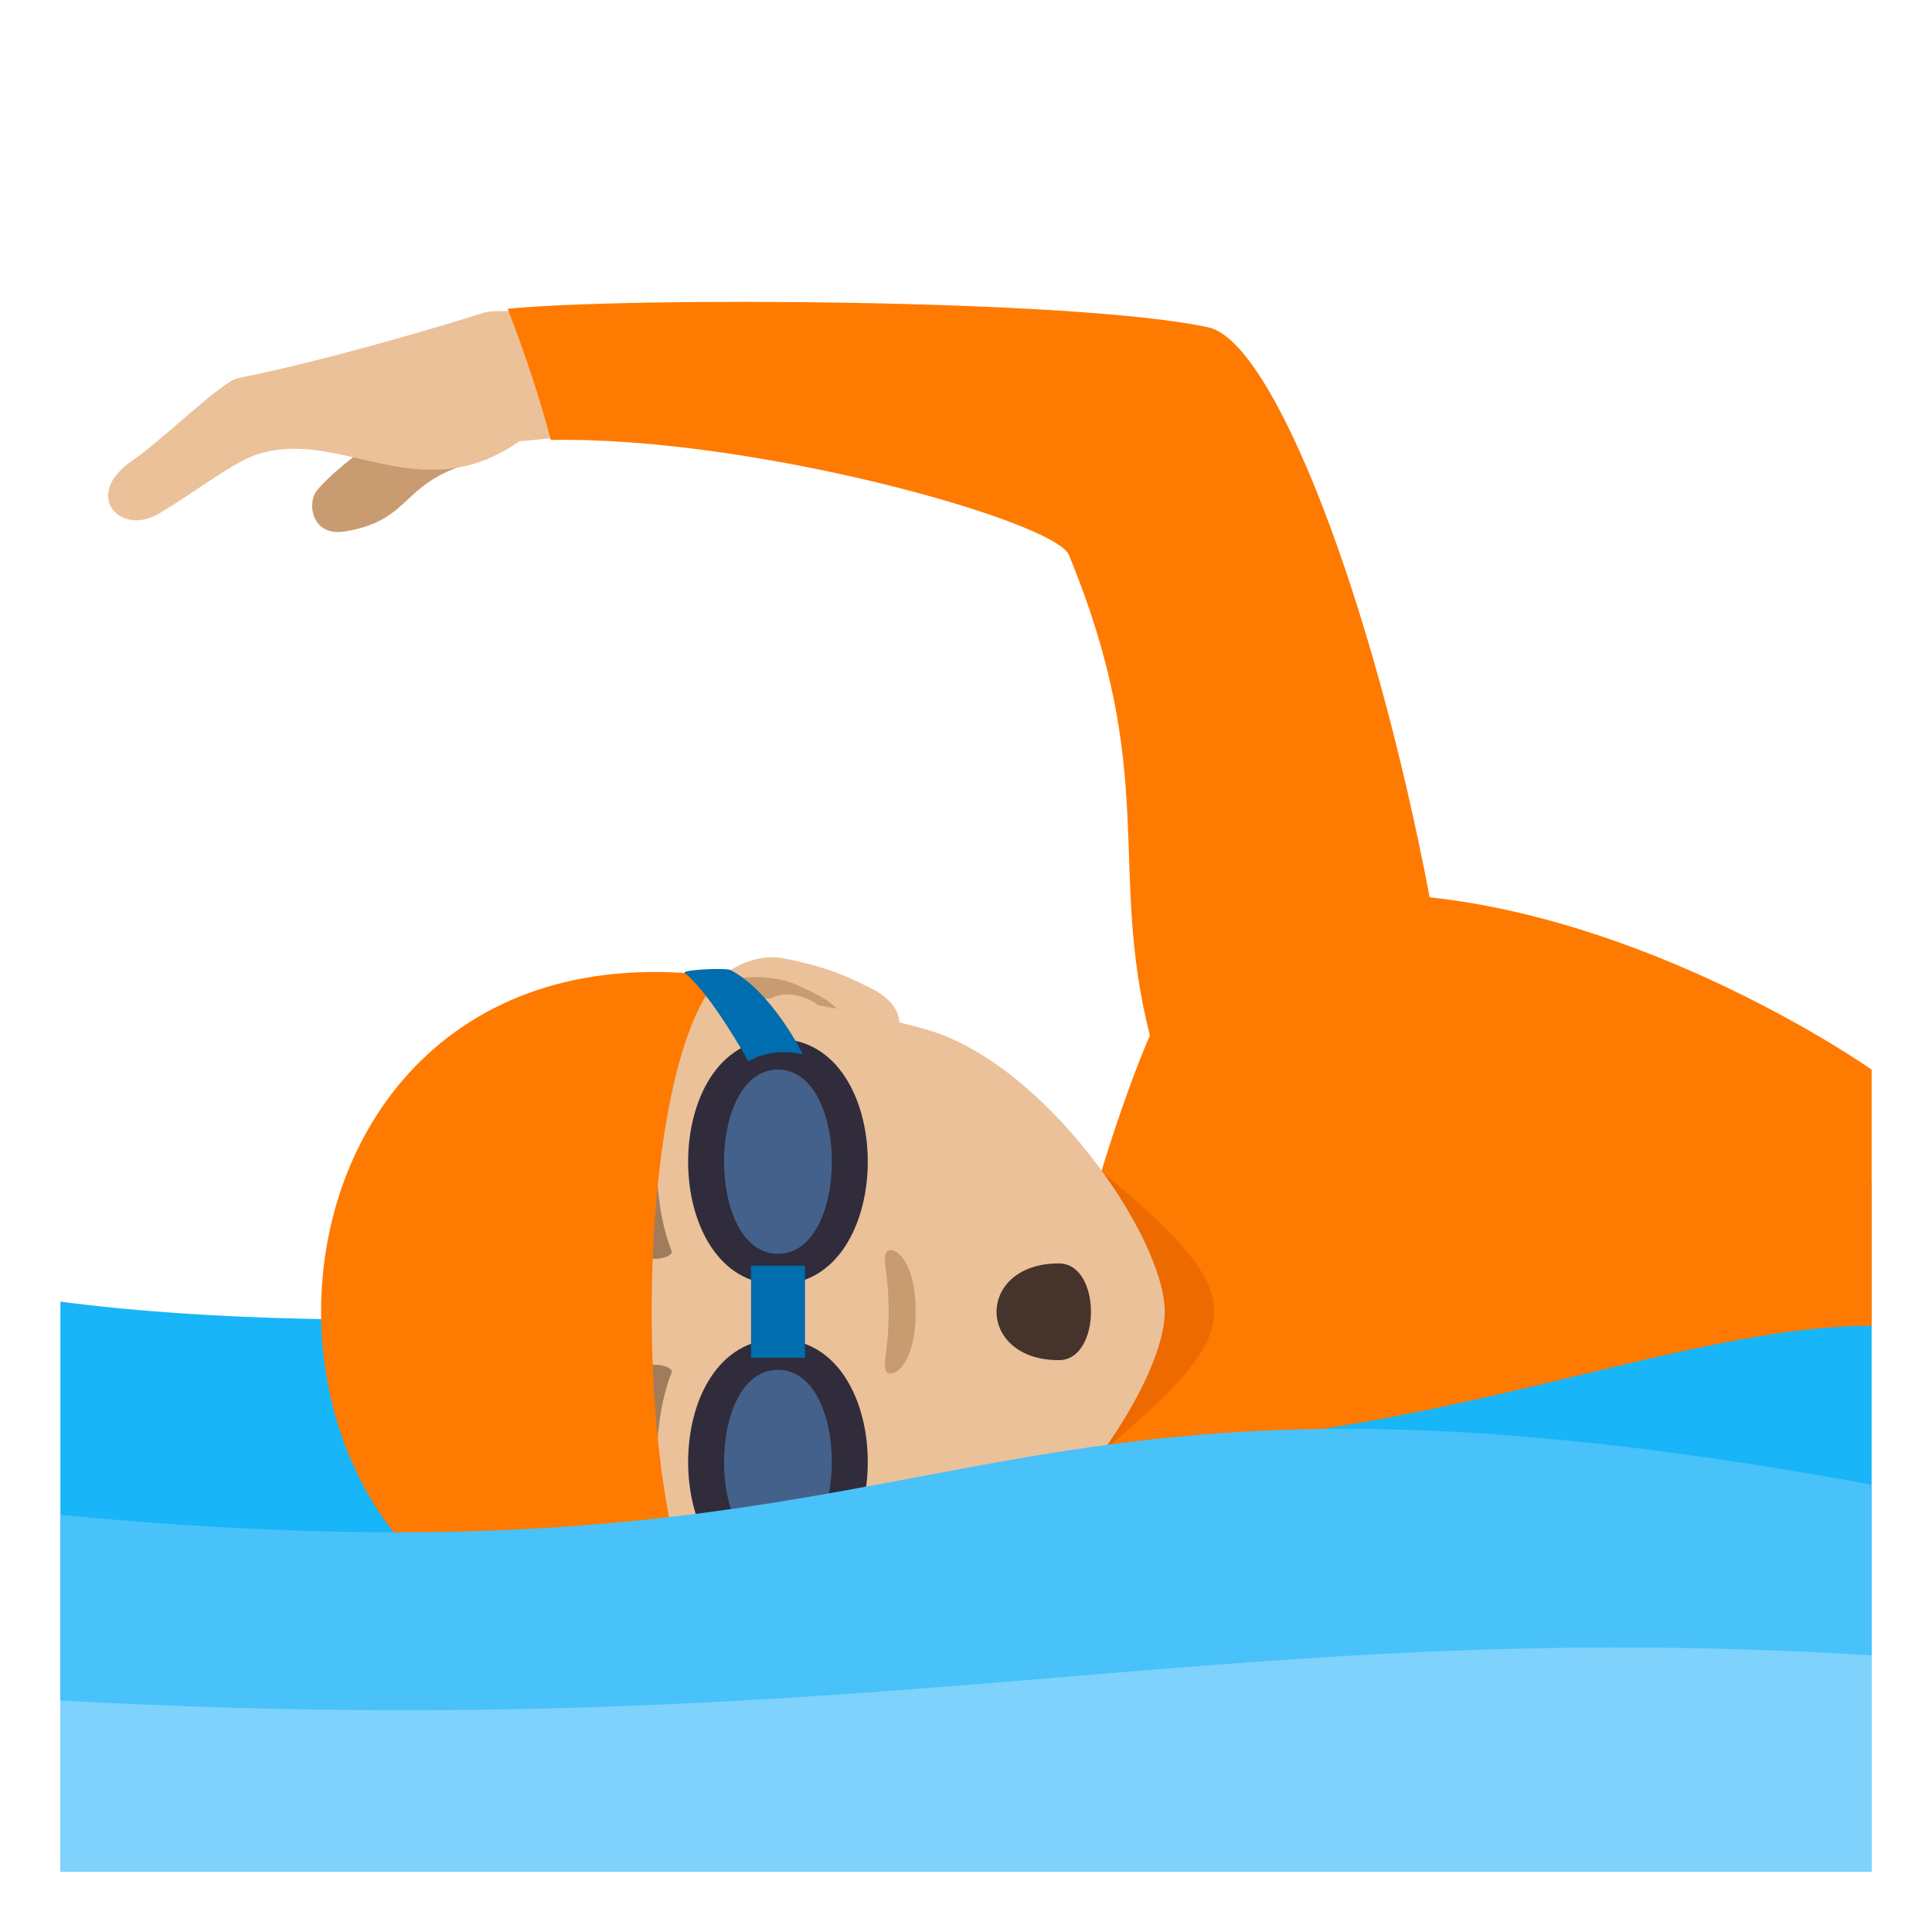<?xml version="1.0" encoding="utf-8"?>
<!-- Generator: Adobe Illustrator 15.0.0, SVG Export Plug-In . SVG Version: 6.00 Build 0)  -->
<!DOCTYPE svg PUBLIC "-//W3C//DTD SVG 1.1//EN" "http://www.w3.org/Graphics/SVG/1.1/DTD/svg11.dtd">
<svg version="1.1" id="Layer_1" xmlns:x="http://ns.adobe.com/Extensibility/1.0/" xmlns:i="http://ns.adobe.com/AdobeIllustrator/10.0/" xmlns:graph="http://ns.adobe.com/Graphs/1.0/"
	 xmlns="http://www.w3.org/2000/svg" xmlns:xlink="http://www.w3.org/1999/xlink" xmlns:a="http://ns.adobe.com/AdobeSVGViewerExtensions/3.0/"
	 x="0px" y="0px" width="64px" height="64px" viewBox="0 0 64 64" enable-background="new 0 0 64 64" xml:space="preserve">
<path fill="#18B5F8" d="M62,39.102c0,0-40.412,6.607-60,4.016V62h60V39.102z"/>
<path fill="#C99B71" d="M10.453,16.312c-0.266,0.42-0.109,1.471,0.984,1.291c2.375-0.395,1.752-1.789,4.729-2.4
	C15.141,11.845,10.83,15.72,10.453,16.312z"/>
<path fill="#EBC199" d="M8.52,15.052c2.793-0.9,5.355,1.881,8.688-0.436c0.904-0.063,1.844-0.24,2.869-0.188
	c-0.393-1.504-0.686-2.627-1.08-4.131c-1.508,0.061-2.627-0.053-2.965,0.059c-0.82,0.27-5.012,1.545-8.137,2.168
	c-0.563,0.111-2.393,1.959-3.541,2.756c-1.627,1.131-0.373,2.477,0.881,1.75C6.359,16.378,7.691,15.32,8.52,15.052z"/>
<path fill="#FF7A00" d="M18.246,14.574c6.725-0.123,16.699,2.689,17.162,3.809c3,7.277,1.271,10.344,2.684,15.922
	c-0.926,2.039-5.043,13.613-1.502,13.613c10.502,0,18.936-4,25.41-4v-8.486c0,0-6.908-4.87-14.641-5.708
	c-1.877-9.885-5.164-18.404-7.326-18.879c-4.359-0.953-19.379-1.01-23.215-0.615C17.367,11.654,17.859,13.095,18.246,14.574z"/>
<path fill="#ED6A00" d="M36.299,48.271c5.23-4.379,5.227-5.26-0.002-9.635L36.299,48.271z"/>
<path id="Path_1143_" fill="#EBC199" d="M22.246,35.197c0.205,1.277,5.854,0.25,7.344-0.813c0.209-0.148,0.541-1.02-0.775-1.666
	c-0.729-0.357-1.336-0.668-2.84-0.969C24.051,31.365,22.041,33.924,22.246,35.197z"/>
<path id="Path_1142_" fill="#EBC199" d="M22.246,51.711c0.205-1.279,5.854-0.25,7.344,0.813c0.209,0.148,0.541,1.021-0.775,1.666
	c-0.729,0.357-1.336,0.668-2.84,0.969C24.051,55.543,22.041,52.982,22.246,51.711z"/>
<path id="Path_1141_" fill="#C99B71" d="M23.328,33.453c0.139,0.406,0.811,0.217,1.924,0.473c-0.33-1.516,2.232-1.137,2.281,0.18
	c0.258-0.012,0.523-0.186,0.801-0.217c-0.936-0.646-0.559-0.654-1.951-1.266C25.127,32.072,22.986,32.449,23.328,33.453z"/>
<path id="Path_1140_" fill="#C99B71" d="M25.248,52.982c-1.111,0.258-1.781,0.066-1.92,0.471c-0.342,1.004,1.799,1.383,3.055,0.834
	c1.393-0.613,1.016-0.621,1.951-1.268c-0.279-0.031-0.545-0.205-0.803-0.217C27.469,54.107,24.938,54.48,25.248,52.982z"/>
<path fill="#EBC199" d="M11.385,43.455c0,7.322,5.953,10.85,13.607,10.408c1.537-0.09,3.758-0.52,5.66-1.049
	c3.951-1.098,7.932-6.893,7.932-9.359c0-2.469-3.98-8.264-7.932-9.361c-1.902-0.529-4.123-0.959-5.66-1.049
	C17.338,32.604,11.385,36.131,11.385,43.455z"/>
<path id="Path_1139_" fill="#A17C5B" d="M21.682,35.498c-0.885,1.676-0.93,4.881-0.313,6.074c0.121,0.256,0.959,0.086,0.879-0.129
	c-0.656-1.662-0.672-4.348,0.057-5.904C22.398,35.33,21.805,35.244,21.682,35.498z"/>
<path id="Path_1138_" fill="#A17C5B" d="M21.682,51.41c-0.885-1.674-0.93-4.877-0.313-6.074c0.121-0.254,0.959-0.086,0.879,0.129
	c-0.656,1.666-0.672,4.346,0.057,5.906C22.398,51.578,21.805,51.664,21.682,51.41z"/>
<path id="Path_1137_" fill="#C99B71" d="M29.361,41.479c-0.146,0.209,0.078,0.699,0.078,1.977c0,1.275-0.225,1.766-0.078,1.977
	c0.176,0.248,0.971-0.15,0.971-1.977C30.332,41.627,29.537,41.227,29.361,41.479z"/>
<path fill="#FF7A00" d="M23.867,32.354c-17.641-2.44-17.641,24.639,0,22.201C20.828,51.508,20.828,35.398,23.867,32.354z"/>
<path fill="#302C3B" d="M25.771,34.416c3.967,0,3.967,8.133,0,8.133C21.803,42.549,21.803,34.416,25.771,34.416z"/>
<path fill="#44618B" d="M25.771,35.432c2.381,0,2.381,6.102,0,6.102C23.389,41.533,23.389,35.432,25.771,35.432z"/>
<path fill="#302C3B" d="M25.771,44.361c3.967,0,3.967,8.133,0,8.133C21.803,52.494,21.803,44.361,25.771,44.361z"/>
<path fill="#44618B" d="M25.771,45.377c2.381,0,2.381,6.1,0,6.1C23.389,51.477,23.389,45.377,25.771,45.377z"/>
<rect x="24.879" y="41.93" fill="#006DAE" width="1.787" height="3.049"/>
<path fill="#006DAE" d="M24.197,32.133c1.375,0.713,2.402,2.793,2.402,2.793s-0.98-0.268-1.809,0.232c0,0-1.207-2.197-2.105-2.926
	C22.551,32.123,24.045,32.055,24.197,32.133z"/>
<polygon fill="#006DAE" points="26.666,51.859 26.666,53.607 24.879,53.855 24.879,51.859 "/>
<path fill="#45332C" d="M35.076,41.852c1.418,0,1.418,3.205,0,3.205C32.324,45.057,32.324,41.852,35.076,41.852z"/>
<path fill="#48C2F9" d="M2,62h60V49.18c-31.227-5.727-28.988,3.959-60,1.004V62z"/>
<path fill="#7ED2FC" d="M62,54.834c-21.779-1.336-32.574,2.998-60,1.498V62h60V54.834z"/>
</svg>
